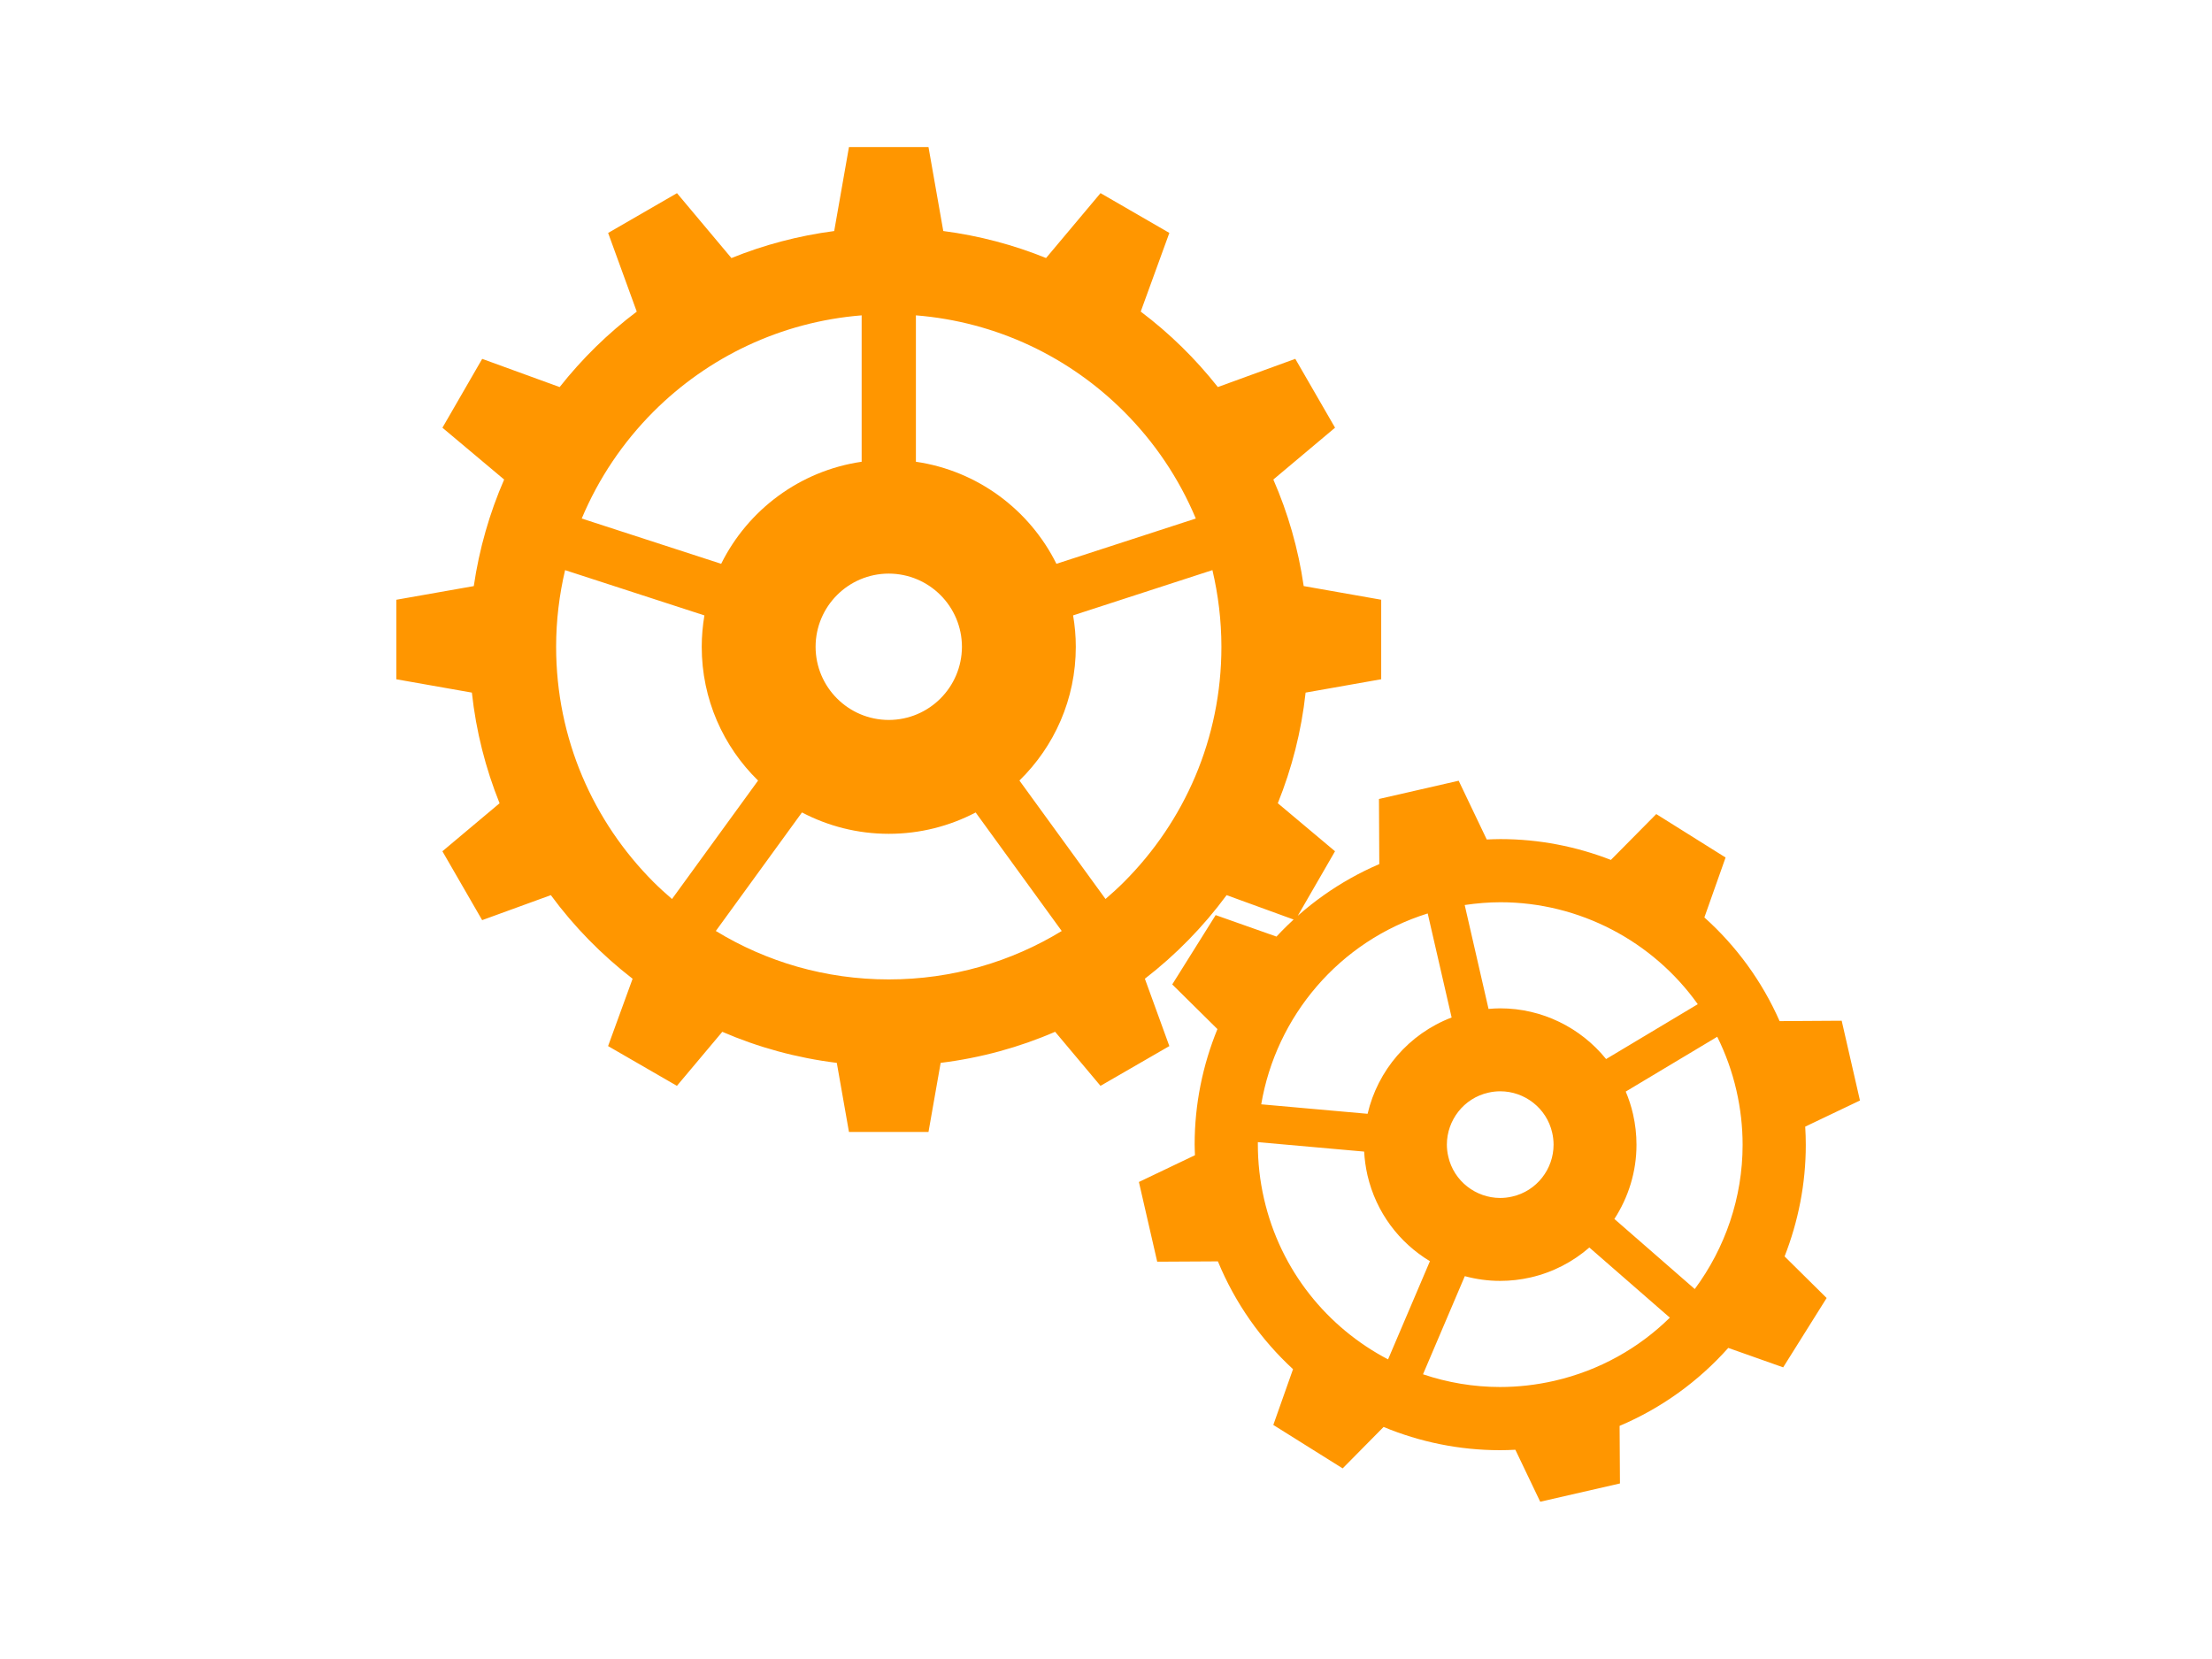 <?xml version="1.0" encoding="utf-8"?>
<!-- Generator: Adobe Illustrator 24.0.1, SVG Export Plug-In . SVG Version: 6.00 Build 0)  -->
<svg version="1.1" id="レイヤー_1" xmlns="http://www.w3.org/2000/svg" xmlns:xlink="http://www.w3.org/1999/xlink" x="0px"
	 y="0px" viewBox="0 0 80 60" style="enable-background:new 0 0 80 60;" xml:space="preserve">
<style type="text/css">
	.st0{fill:#FF9600;}
	.st1{fill:none;}
	.st2{fill:#FF8C00;}
</style>
<g>
	<path class="st0" d="M49.953,24.566V21.69l-2.803-0.494c-0.196-1.351-0.569-2.643-1.098-3.853l2.232-1.875l-1.438-2.49l-2.801,1.02
		c-0.809-1.024-1.745-1.943-2.789-2.729l1.035-2.845l-2.489-1.439l-1.97,2.347c-1.174-0.476-2.419-0.807-3.717-0.977l-0.535-3.037
		h-2.876L30.17,8.356c-1.297,0.17-2.543,0.501-3.717,0.977l-1.969-2.347l-2.49,1.439l1.035,2.845
		c-1.043,0.785-1.979,1.704-2.789,2.729l-2.801-1.02l-1.438,2.49l2.232,1.874c-0.527,1.211-0.9,2.503-1.098,3.854l-2.801,0.494
		v2.876l2.732,0.482c0.152,1.4,0.495,2.742,1.002,4.002l-2.068,1.736l1.438,2.491l2.484-0.904c0.84,1.142,1.837,2.158,2.957,3.024
		l-0.887,2.435l2.49,1.438l1.641-1.954c1.296,0.561,2.686,0.943,4.141,1.123l0.44,2.499h2.876l0.44-2.499
		c1.454-0.18,2.844-0.562,4.14-1.124l1.641,1.955l2.49-1.438l-0.885-2.436c1.12-0.865,2.115-1.883,2.956-3.023l2.483,0.904
		l1.438-2.491l-2.069-1.737c0.507-1.259,0.853-2.601,1.005-4.001L49.953,24.566z M43.248,18.753l-5.041,1.638
		c-0.969-1.95-2.849-3.366-5.082-3.691v-5.295c2.934,0.236,5.561,1.517,7.524,3.48C41.752,15.987,42.638,17.297,43.248,18.753z
		 M32.144,30.156c1.134,0,2.202-0.28,3.142-0.772l3.113,4.287c-1.822,1.111-3.959,1.751-6.255,1.751
		c-2.295,0-4.433-0.64-6.255-1.752l3.115-4.287C29.943,29.875,31.011,30.156,32.144,30.156z M29.497,23.392
		c0.002-1.462,1.185-2.645,2.646-2.647c1.462,0.003,2.644,1.186,2.647,2.647c-0.004,1.461-1.186,2.644-2.647,2.646
		C30.683,26.036,29.499,24.853,29.497,23.392z M23.637,14.885c1.965-1.964,4.594-3.244,7.526-3.48V16.7
		c-2.234,0.325-4.114,1.741-5.081,3.691l-5.043-1.638C21.649,17.297,22.536,15.987,23.637,14.885z M20.113,23.392
		c0-0.955,0.115-1.883,0.324-2.772l5.039,1.637c-0.062,0.369-0.097,0.749-0.097,1.136c0,1.896,0.781,3.609,2.038,4.837l-3.113,4.284
		c-0.229-0.197-0.454-0.4-0.668-0.614C21.457,29.716,20.114,26.719,20.113,23.392z M40.649,31.899
		c-0.214,0.214-0.438,0.417-0.667,0.614l-3.113-4.284c1.258-1.228,2.039-2.941,2.039-4.837c0-0.387-0.035-0.767-0.098-1.136
		l5.039-1.637c0.209,0.89,0.324,1.817,0.325,2.772C44.174,26.719,42.831,29.716,40.649,31.899z M65.309,41.406
		c0-0.22-0.008-0.44-0.021-0.66l1.98-0.945l-0.661-2.885l-2.245,0.014c-0.642-1.457-1.579-2.726-2.721-3.75l0.767-2.167
		l-2.507-1.571l-1.641,1.658c-1.254-0.488-2.604-0.753-3.993-0.753c-0.167,0-0.331,0.007-0.497,0.014l-1.015-2.125l-2.883,0.66
		l0.012,2.355c-1.438,0.617-2.694,1.52-3.719,2.622l-2.199-0.777l-1.57,2.507l1.634,1.615c-0.533,1.304-0.824,2.717-0.824,4.171
		c0,0.13,0.007,0.261,0.011,0.391l-2.027,0.968l0.662,2.883l2.195-0.012c0.624,1.515,1.561,2.834,2.717,3.899l-0.713,2.017
		l2.508,1.571l1.48-1.498c1.314,0.544,2.74,0.84,4.21,0.84c0.183,0,0.37-0.006,0.556-0.016l0.899,1.88l2.884-0.661l-0.013-2.082
		c1.534-0.65,2.865-1.625,3.93-2.82l1.986,0.703l1.572-2.508l-1.521-1.504C65.037,44.174,65.309,42.809,65.309,41.406z
		 M64.326,39.087L64.326,39.087l-0.413,0.095L64.326,39.087z M61.402,36.318l-3.315,1.984c-0.922-1.14-2.321-1.834-3.828-1.834
		c-0.141,0-0.281,0.008-0.424,0.021l-0.862-3.758c0.434-0.064,0.866-0.1,1.294-0.1C57.118,32.631,59.777,34.036,61.402,36.318z
		 M56.187,41.4c0,0.874-0.604,1.675-1.499,1.876c-0.146,0.034-0.291,0.05-0.433,0.05c-0.874-0.001-1.675-0.604-1.876-1.497
		c-0.035-0.148-0.051-0.293-0.051-0.435c0.002-0.874,0.605-1.675,1.498-1.876c0.148-0.035,0.293-0.05,0.434-0.05
		c0.874,0,1.675,0.604,1.877,1.497l0,0C56.171,41.114,56.187,41.257,56.187,41.4z M51.635,33.036l0.865,3.763
		c-1.557,0.595-2.674,1.919-3.039,3.483l-3.847-0.343C46.151,36.765,48.426,34.038,51.635,33.036z M45.715,43.356
		c-0.152-0.661-0.223-1.319-0.223-1.968c0-0.027,0-0.055,0-0.081l3.844,0.342c0.016,0.282,0.055,0.565,0.119,0.85
		c0.313,1.356,1.155,2.448,2.26,3.114l-1.514,3.551C48.01,48.018,46.311,45.957,45.715,43.356z M56.217,49.939
		c-0.662,0.151-1.32,0.224-1.968,0.224c-0.962-0.001-1.9-0.161-2.784-0.46l1.512-3.549c0.411,0.111,0.84,0.171,1.278,0.171
		c0.365,0,0.736-0.041,1.103-0.125c0.816-0.188,1.534-0.57,2.123-1.082l2.911,2.537C59.276,48.751,57.853,49.563,56.217,49.939z
		 M58.386,44.085c0.51-0.785,0.801-1.714,0.8-2.686c0-0.364-0.041-0.736-0.125-1.104c-0.064-0.284-0.155-0.558-0.264-0.817
		l3.309-1.982c0.301,0.605,0.537,1.255,0.694,1.942c0.151,0.66,0.224,1.318,0.224,1.968c0,1.908-0.631,3.73-1.731,5.214
		L58.386,44.085z"/>
	<rect class="st1" width="80" height="60"/>
</g>
</svg>
